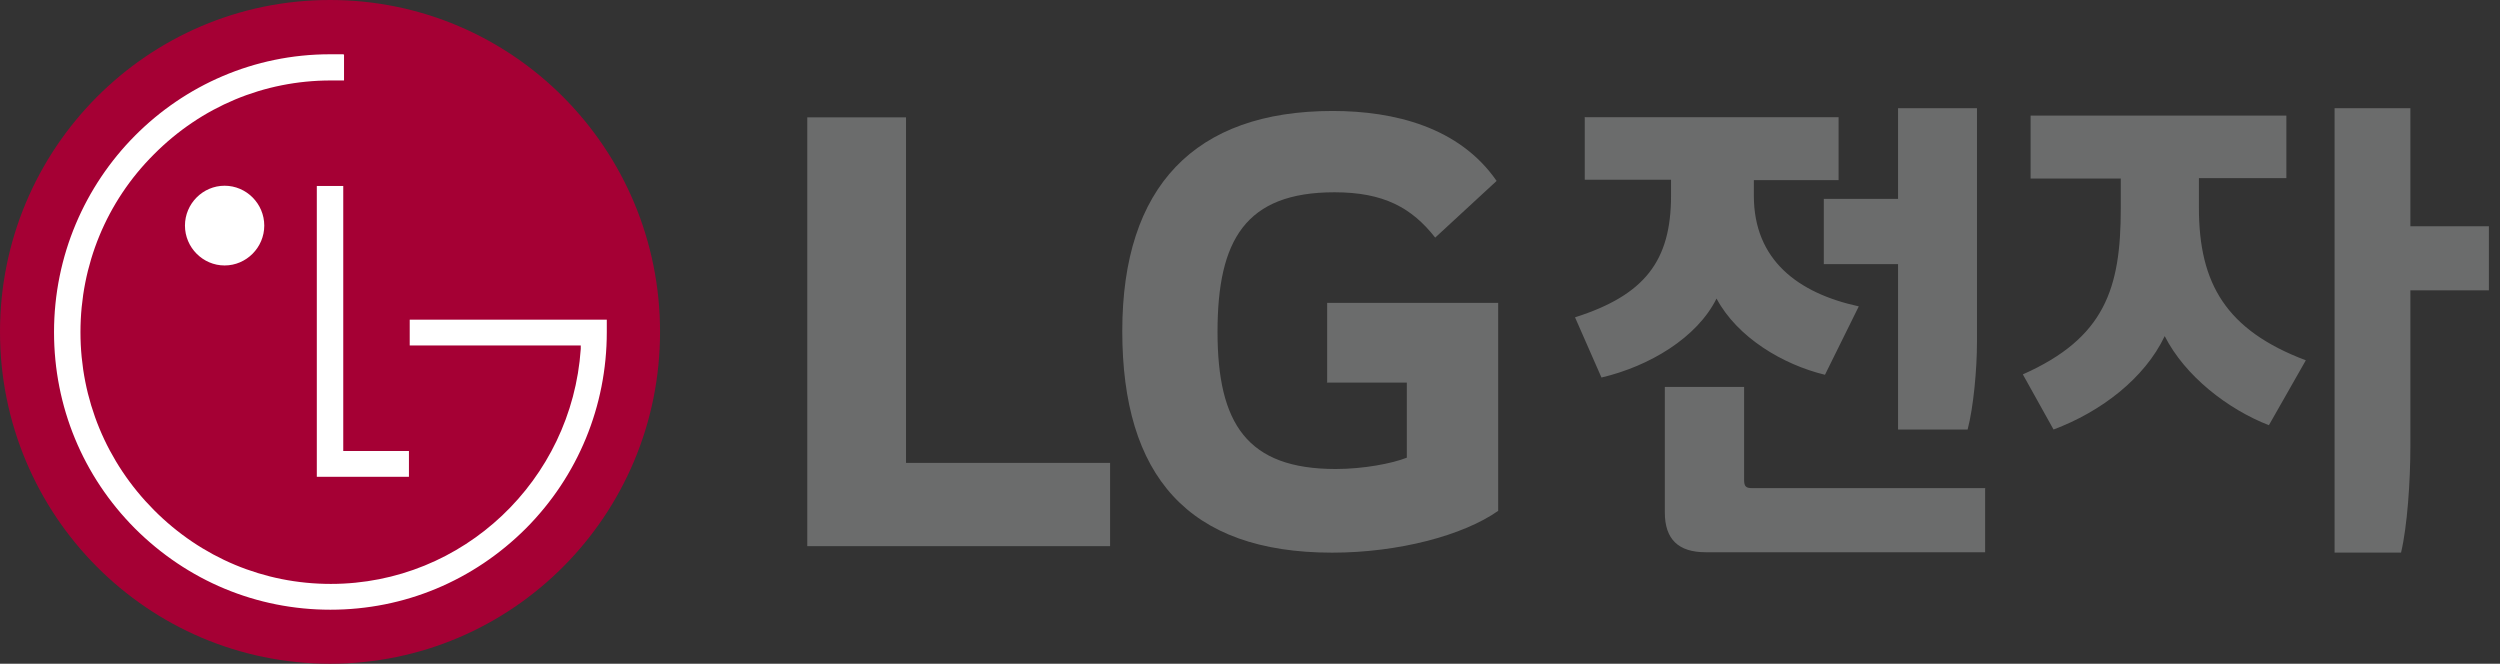 <svg width="113" height="30" viewBox="0 0 113 30" fill="none" xmlns="http://www.w3.org/2000/svg">
<rect x="0" y="0" width="113" height="30" fill="#333333" stroke="none"/>
<path d="M71.631 5.279V8.124H75.531V8.848C75.531 11.781 74.354 13.336 71.191 14.343L72.386 17.064C74.565 16.551 76.708 15.262 77.587 13.495C78.536 15.262 80.591 16.481 82.489 16.94L84.017 13.848C81.259 13.248 79.274 11.746 79.274 8.848V8.142H83.104V5.297H71.648L71.631 5.279ZM89.376 4.891H85.792V8.99H82.436V11.94H85.792V19.414H88.937C89.201 18.407 89.359 16.693 89.359 15.474V4.891H89.376ZM89.745 22.064H79.203C78.922 22.064 78.834 21.993 78.834 21.693V17.488H75.25V23.159C75.25 24.378 75.865 24.961 77.095 24.961H89.728V22.046L89.745 22.064ZM91.783 5.244V8.071H95.859V9.431C95.859 13.036 95.139 15.279 91.432 16.922L92.82 19.414C94.946 18.619 96.931 17.117 97.845 15.191C98.759 16.993 100.691 18.495 102.554 19.219L104.223 16.286C100.621 14.926 99.391 12.823 99.391 9.396V8.053H103.344V5.226H91.783V5.244ZM112.498 10.226H108.949V4.891H105.523V24.979H108.527C108.809 23.795 108.949 21.763 108.949 20.173V13.124H112.498V10.244V10.226Z" fill="#6B6C6C"/>
<path d="M41.989 24.686H50.176V20.923H40.952V5.305H36.489V24.686H41.989Z" fill="#6B6C6C"/>
<path d="M59.969 17.295H63.589V20.687C62.921 20.952 61.621 21.199 60.373 21.199C56.367 21.199 55.032 19.15 55.032 14.998C55.032 10.846 56.297 8.691 60.321 8.691C62.552 8.691 63.817 9.397 64.871 10.74L67.647 8.178C65.961 5.74 63.009 5.016 60.233 5.016C53.995 5.016 50.727 8.443 50.727 14.963C50.727 21.482 53.679 24.98 60.215 24.98C63.202 24.98 66.136 24.203 67.718 23.09V13.691H59.987V17.312L59.969 17.295Z" fill="#6B6C6C"/>
<path d="M14.917 30C23.157 30 29.834 23.286 29.834 15C29.834 6.714 23.157 0 14.917 0C6.677 0 0 6.714 0 15C0 23.286 6.677 30 14.917 30Z" fill="#A50034"/>
<path d="M14.32 8.406V21.551H18.484V20.385H15.515V8.406H14.32Z" fill="white"/>
<path d="M10.152 11.999C11.136 11.999 11.945 11.186 11.945 10.197C11.945 9.207 11.136 8.395 10.152 8.395C9.169 8.395 8.36 9.207 8.36 10.197C8.36 11.186 9.169 11.999 10.152 11.999Z" fill="white"/>
<path d="M15.514 2.453C15.356 2.453 15.075 2.453 14.917 2.453C8.03 2.453 2.442 8.089 2.442 15.015C2.442 18.372 3.743 21.517 6.097 23.884C8.469 26.252 11.596 27.559 14.935 27.559C18.273 27.559 21.4 26.252 23.772 23.884C26.127 21.517 27.427 18.354 27.427 15.015V14.45H26.935H18.519V15.616H26.25V15.775C25.846 21.693 20.944 26.393 14.952 26.393C11.93 26.393 9.101 25.209 6.958 23.054C4.814 20.898 3.637 18.054 3.637 15.015C3.637 11.976 4.814 9.114 6.958 6.976C9.101 4.821 11.93 3.637 14.952 3.637C15.093 3.637 15.409 3.637 15.55 3.637V2.471L15.514 2.453Z" fill="white"/>
</svg>
